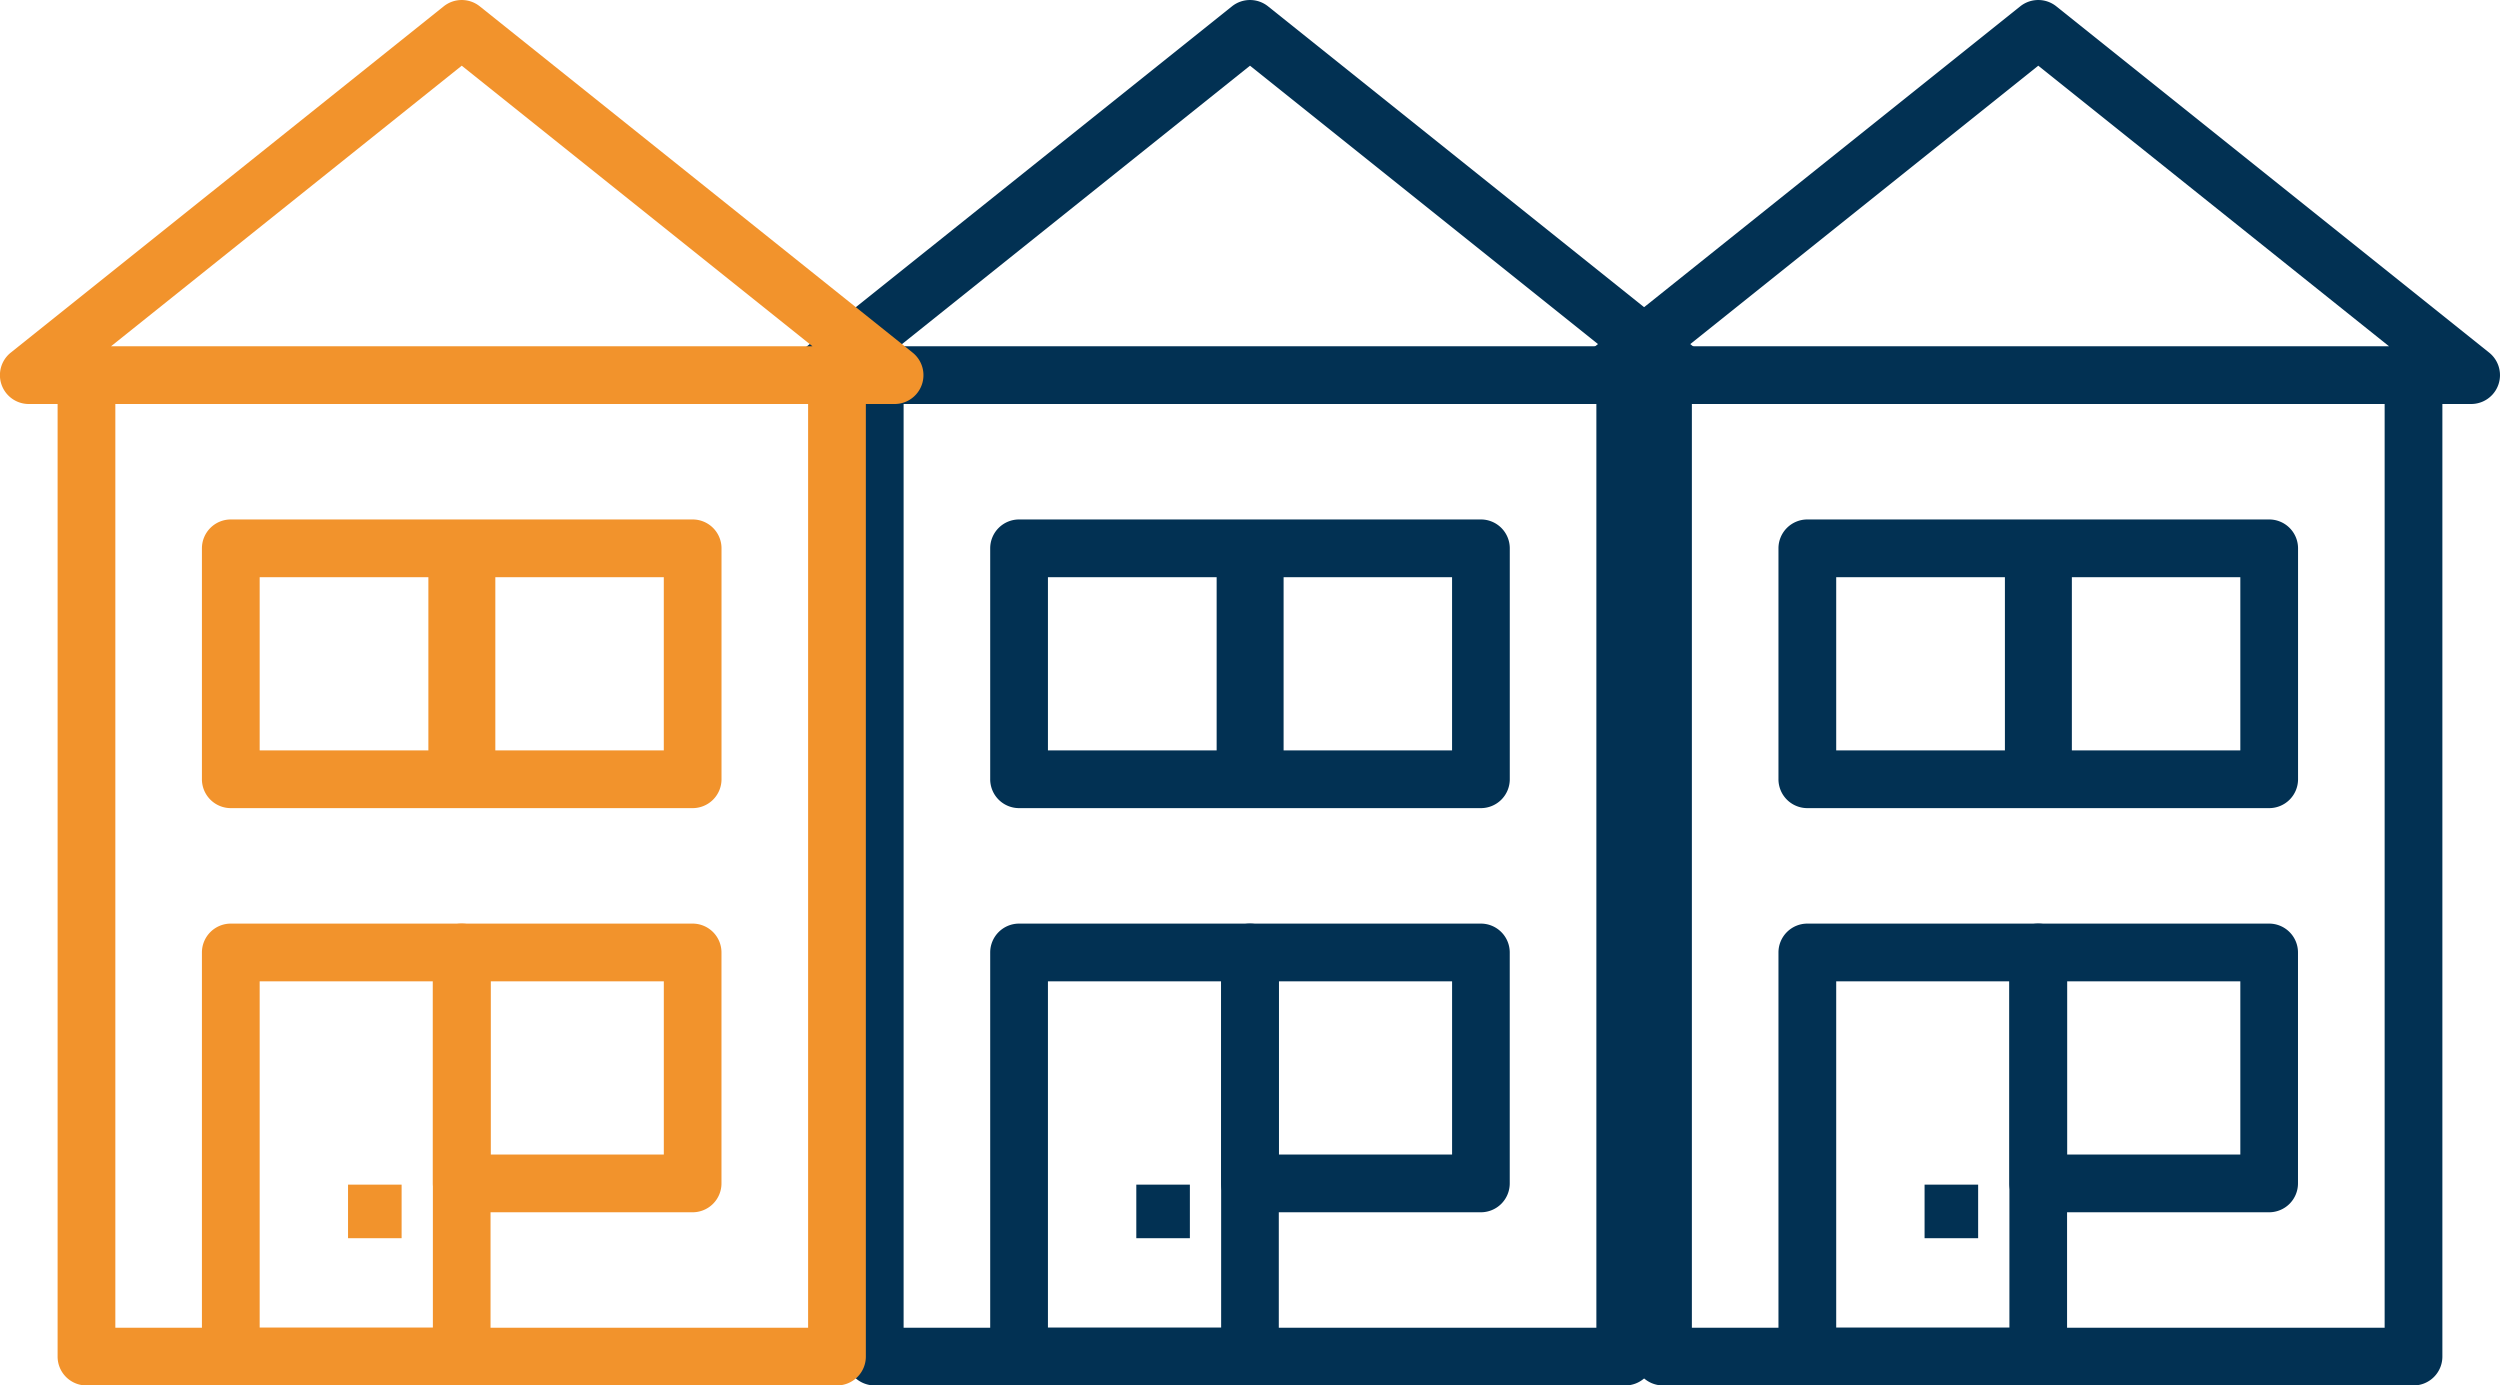 <svg xmlns="http://www.w3.org/2000/svg" width="125.129" height="69.343" viewBox="0 0 125.129 69.343">
  <g id="icon-reihenendhaus" transform="translate(1.992 -0.004)">
    <g id="_1" data-name="1" transform="translate(0.008 0.005)">
      <g id="Group_4416" data-name="Group 4416">
        <path id="Path_5748" data-name="Path 5748" d="M20,55.117H8.445A1.445,1.445,0,0,1,7,53.672V33.445A1.445,1.445,0,0,1,8.445,32H20a1.445,1.445,0,0,1,1.445,1.445V53.672A1.445,1.445,0,0,1,20,55.117ZM9.89,52.227h8.669V34.89H9.89Z" transform="translate(40.561 14.227)" fill="#023153"/>
        <path id="Path_5747" data-name="Path 5747" d="M28,46.448H16.445A1.445,1.445,0,0,1,15,45V33.445A1.445,1.445,0,0,1,16.445,32H28a1.445,1.445,0,0,1,1.445,1.445V45A1.445,1.445,0,0,1,28,46.448ZM17.89,43.558h8.669V34.89H17.89Z" transform="translate(44.12 14.227)" fill="#023153"/>
        <path id="Path_5746" data-name="Path 5746" d="M31.561,32.448H8.445A1.445,1.445,0,0,1,7,31V19.445A1.445,1.445,0,0,1,8.445,18H31.561a1.445,1.445,0,0,1,1.445,1.445V31A1.445,1.445,0,0,1,31.561,32.448ZM9.89,29.558H30.117V20.89H9.89Z" transform="translate(40.561 7.999)" fill="#023153"/>
        <rect id="Rectangle_2520" data-name="Rectangle 2520" width="2.681" height="2.681" transform="translate(54.874 59.292)" fill="#023153"/>
        <path id="Path_5745" data-name="Path 5745" d="M41.009,63.568H3.445A1.445,1.445,0,0,1,2,62.123V13H4.89V60.678H39.564V13h2.89V62.123A1.445,1.445,0,0,1,41.009,63.568Z" transform="translate(38.337 5.775)" fill="#023153"/>
        <path id="Path_5744" data-name="Path 5744" d="M44.786,20.225H1.443a1.444,1.444,0,0,1-.9-2.572L22.219.316a1.445,1.445,0,0,1,1.792,0L45.682,17.653a1.444,1.444,0,0,1-.9,2.572ZM5.561,17.335H40.669L23.115,3.292Z" transform="translate(37.45 -0.005)" fill="#023153"/>
        <rect id="Rectangle_2519" data-name="Rectangle 2519" width="3.351" height="12.064" transform="translate(58.895 27.121)" fill="#023153"/>
      </g>
      <g id="Group_4415" data-name="Group 4415" transform="translate(2)">
        <path id="Path_5753" data-name="Path 5753" d="M20,55.117H8.445A1.445,1.445,0,0,1,7,53.672V33.445A1.445,1.445,0,0,1,8.445,32H20a1.445,1.445,0,0,1,1.445,1.445V53.672A1.445,1.445,0,0,1,20,55.117ZM9.89,52.227h8.669V34.89H9.89Z" transform="translate(78.015 14.227)" fill="#023153"/>
        <path id="Path_5752" data-name="Path 5752" d="M28,46.448H16.445A1.445,1.445,0,0,1,15,45V33.445A1.445,1.445,0,0,1,16.445,32H28a1.445,1.445,0,0,1,1.445,1.445V45A1.445,1.445,0,0,1,28,46.448ZM17.89,43.558h8.669V34.89H17.89Z" transform="translate(81.573 14.227)" fill="#023153"/>
        <path id="Path_5751" data-name="Path 5751" d="M31.561,32.448H8.445A1.445,1.445,0,0,1,7,31V19.445A1.445,1.445,0,0,1,8.445,18H31.561a1.445,1.445,0,0,1,1.445,1.445V31A1.445,1.445,0,0,1,31.561,32.448ZM9.89,29.558H30.117V20.89H9.89Z" transform="translate(78.015 7.999)" fill="#023153"/>
        <rect id="Rectangle_2522" data-name="Rectangle 2522" width="2.681" height="2.681" transform="translate(92.328 59.292)" fill="#023153"/>
        <path id="Path_5750" data-name="Path 5750" d="M41.009,63.568H3.445A1.445,1.445,0,0,1,2,62.123V13H4.89V60.678H39.564V13h2.89V62.123A1.445,1.445,0,0,1,41.009,63.568Z" transform="translate(75.791 5.775)" fill="#023153"/>
        <path id="Path_5749" data-name="Path 5749" d="M44.786,20.225H1.443a1.444,1.444,0,0,1-.9-2.572L22.219.316a1.445,1.445,0,0,1,1.792,0L45.682,17.653a1.444,1.444,0,0,1-.9,2.572ZM5.561,17.335H40.669L23.115,3.292Z" transform="translate(74.904 -0.005)" fill="#023153"/>
        <rect id="Rectangle_2521" data-name="Rectangle 2521" width="3.351" height="12.064" transform="translate(96.349 27.121)" fill="#023153"/>
      </g>
      <g id="Group_4414" data-name="Group 4414" transform="translate(2)">
        <path id="Path_5737" data-name="Path 5737" d="M20,55.117H8.445A1.445,1.445,0,0,1,7,53.672V33.445A1.445,1.445,0,0,1,8.445,32H20a1.445,1.445,0,0,1,1.445,1.445V53.672A1.445,1.445,0,0,1,20,55.117ZM9.89,52.227h8.669V34.89H9.89Z" transform="translate(-0.893 14.227)" fill="#f2932c"/>
        <path id="Path_5738" data-name="Path 5738" d="M28,46.448H16.445A1.445,1.445,0,0,1,15,45V33.445A1.445,1.445,0,0,1,16.445,32H28a1.445,1.445,0,0,1,1.445,1.445V45A1.445,1.445,0,0,1,28,46.448ZM17.89,43.558h8.669V34.89H17.89Z" transform="translate(2.666 14.227)" fill="#f2932c"/>
        <path id="Path_5739" data-name="Path 5739" d="M31.561,32.448H8.445A1.445,1.445,0,0,1,7,31V19.445A1.445,1.445,0,0,1,8.445,18H31.561a1.445,1.445,0,0,1,1.445,1.445V31A1.445,1.445,0,0,1,31.561,32.448ZM9.89,29.558H30.117V20.89H9.89Z" transform="translate(-0.893 7.999)" fill="#f2932c"/>
        <rect id="Rectangle_2509" data-name="Rectangle 2509" width="2.681" height="2.681" transform="translate(13.42 59.292)" fill="#f2932c"/>
        <path id="Path_5741" data-name="Path 5741" d="M41.009,63.568H3.445A1.445,1.445,0,0,1,2,62.123V13H4.89V60.678H39.564V13h2.89V62.123A1.445,1.445,0,0,1,41.009,63.568Z" transform="translate(-3.117 5.775)" fill="#f2932c"/>
        <path id="Path_5742" data-name="Path 5742" d="M44.786,20.225H1.443a1.444,1.444,0,0,1-.9-2.572L22.219.316a1.445,1.445,0,0,1,1.792,0L45.682,17.653a1.444,1.444,0,0,1-.9,2.572ZM5.561,17.335H40.669L23.115,3.292Z" transform="translate(-4.004 -0.005)" fill="#f2932c"/>
        <rect id="Rectangle_2513" data-name="Rectangle 2513" width="3.351" height="12.064" transform="translate(17.441 27.121)" fill="#f2932c"/>
      </g>
    </g>
  </g>
</svg>